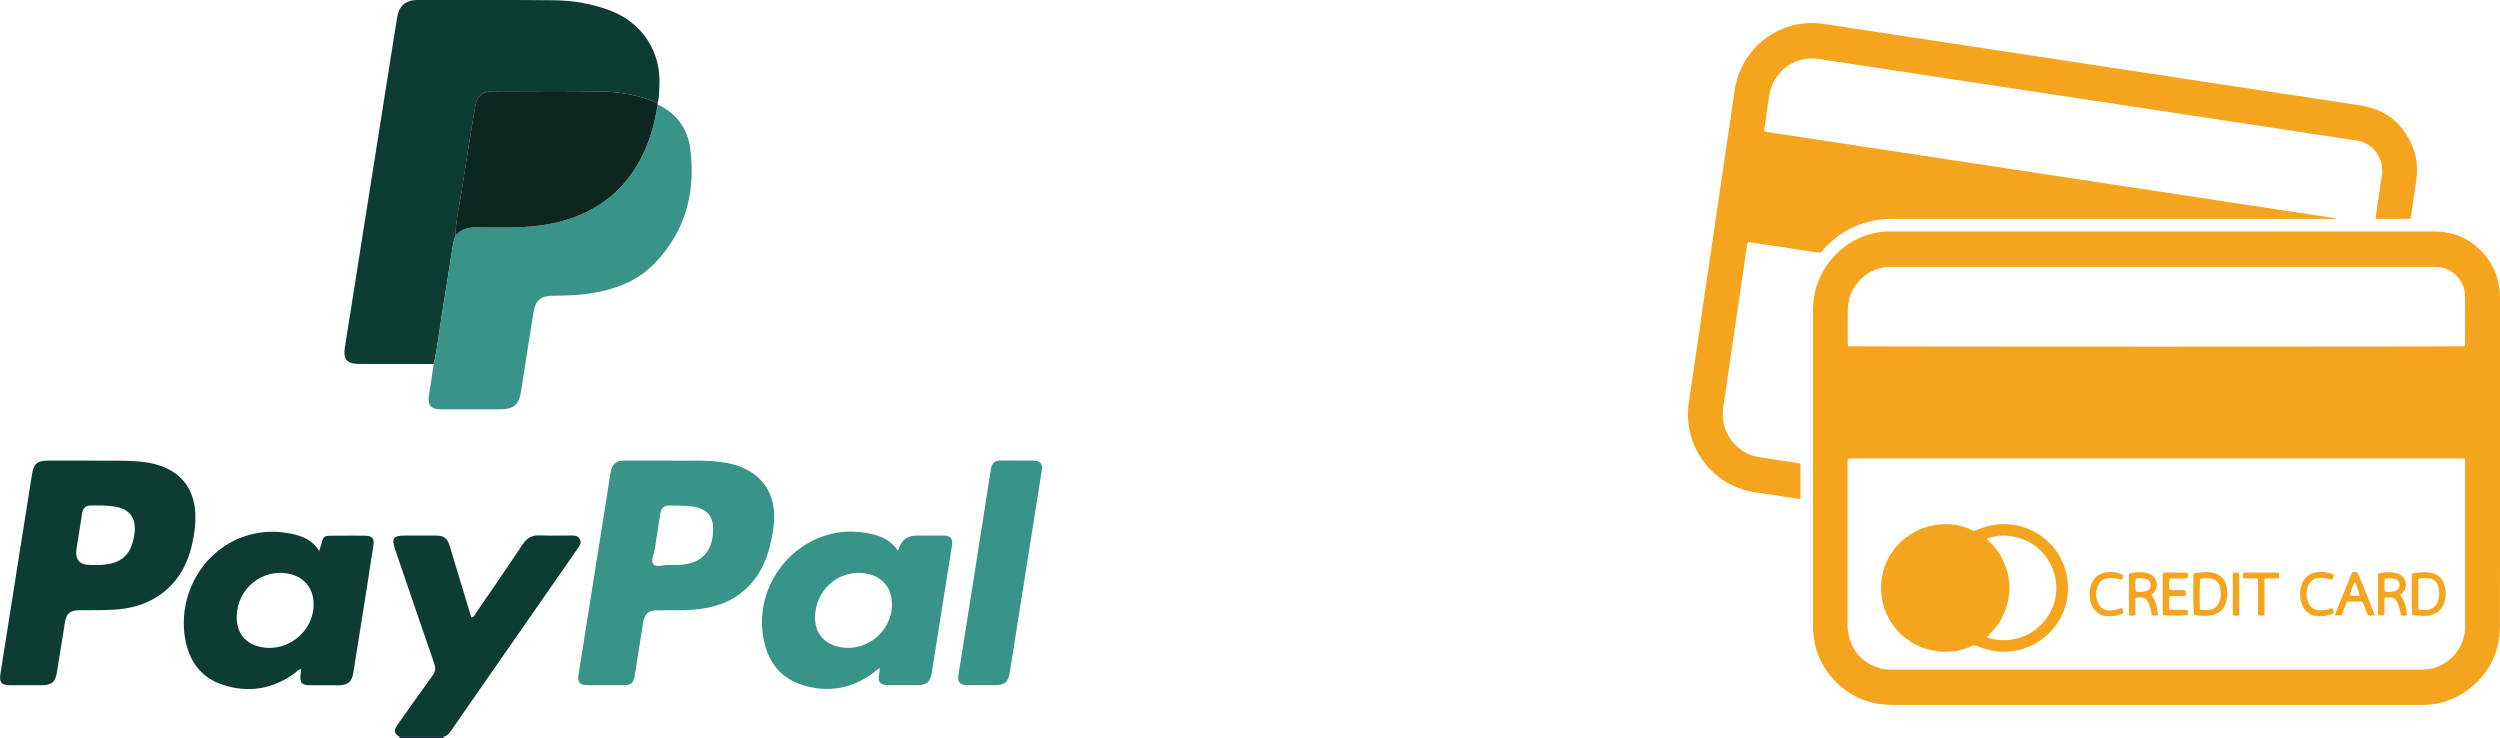 <?xml version="1.0" encoding="UTF-8"?>
<svg id="Layer_2" data-name="Layer 2" xmlns="http://www.w3.org/2000/svg" viewBox="0 0 386.56 114.13">
  <defs>
    <style>
      .cls-1 {
        fill: #389389;
      }

      .cls-2 {
        fill: #0b2720;
      }

      .cls-3 {
        fill: #16224a;
      }

      .cls-4 {
        fill: #0d3c32;
      }

      .cls-5 {
        fill: #f4a51d;
      }
    </style>
  </defs>
  <g id="Layer_1-2" data-name="Layer 1">
    <g>
      <path class="cls-3" d="M68.57,113.95c-.01,.06-.02,.12-.02,.18h-6.75c-.01-.06-.02-.11-.03-.17,2.27,0,4.54,0,6.8,0Z"/>
      <path class="cls-4" d="M67.07,56.28c-3.88,0-7.77,0-11.65-.01-1.78,0-2.38-.75-2.1-2.51,2.29-14.46,4.57-28.92,6.86-43.38,.4-2.56,.81-5.11,1.22-7.67C61.69,.91,62.72,0,64.54,0c7.02,0,14.04-.03,21.06,.04,2.97,.03,5.89,.51,8.7,1.57,5.01,1.9,7.95,6.36,7.66,11.7-.05,.88-.02,1.77-.27,2.64-2.78-1.24-5.74-1.74-8.74-1.81-5.51-.11-11.03-.04-16.54-.03-1.8,0-2.66,.69-2.95,2.45-.7,4.23-1.39,8.45-2.03,12.69-.37,2.42-.94,4.81-1.02,7.26-.13,.46-.3,.91-.38,1.37-.57,3.59-1.1,7.18-1.7,10.77-.43,2.54-.67,5.11-1.26,7.63Z"/>
      <path class="cls-1" d="M67.07,56.28c.59-2.51,.83-5.09,1.26-7.63,.6-3.58,1.12-7.18,1.7-10.77,.07-.47,.25-.91,.38-1.37,.8-1.03,1.86-1.36,3.14-1.35,3.95,0,7.9,.2,11.81-.6,9.91-2.02,14.95-9.1,16.34-18.41,2.91,1.38,4.64,3.78,5.04,6.86,.85,6.72-.75,12.8-5.57,17.76-2.74,2.82-6.31,4.06-10.13,4.63-1.83,.27-3.66,.3-5.5,.32-1.93,.03-2.74,.69-3.05,2.58-.64,3.97-1.27,7.93-1.87,11.9-.37,2.46-1.07,3.09-3.54,3.09-2.93,0-5.86,0-8.79,0-1.7,0-2.2-.6-1.95-2.28,.24-1.58,.49-3.16,.74-4.74Z"/>
      <path class="cls-4" d="M14.2,71.22c2.19,.06,4.81-.08,7.44,.15,6.13,.55,9.19,4.23,8.48,10.34-.47,4.02-1.79,7.63-5.2,10.14-2.19,1.6-4.71,2.28-7.37,2.43-1.73,.1-3.47,.05-5.21,.07-1.53,.02-2.08,.48-2.32,1.99-.41,2.52-.81,5.04-1.21,7.57-.25,1.56-.79,2.03-2.38,2.04-1.6,0-3.2,0-4.8,0-1.43,0-1.78-.39-1.56-1.8,.83-5.32,1.68-10.63,2.52-15.94,.78-4.94,1.57-9.89,2.35-14.83,.26-1.66,.8-2.15,2.5-2.16,2.11,0,4.22,0,6.77,0Zm-.14,16.14c.44,0,.89,.02,1.33,0,3.48-.14,5.05-1.62,5.43-5.1,.23-2.16-.82-3.55-2.95-3.91-1.25-.21-2.51-.2-3.77-.19-.86,0-1.3,.42-1.42,1.28-.26,1.79-.55,3.56-.84,5.34q-.43,2.64,2.23,2.57Z"/>
      <path class="cls-1" d="M103.76,71.22c2.56,.09,5.6-.2,8.61,.36,5.28,.97,7.97,4.71,7.22,10.02-.43,3.08-1.23,6.01-3.29,8.44-2.4,2.84-5.62,3.98-9.2,4.24-1.8,.13-3.61,.06-5.42,.09-1.46,.02-2.03,.54-2.25,1.95-.42,2.69-.84,5.38-1.27,8.07-.2,1.25-.56,1.56-1.82,1.56-1.84,0-3.68,.01-5.52,0-1.15,0-1.55-.46-1.37-1.6,1.45-9.18,2.91-18.36,4.37-27.54,.2-1.28,.38-2.56,.61-3.83,.23-1.25,.83-1.75,2.11-1.76,2.25-.02,4.5,0,7.22,0Zm-.36,16.13c.54,0,1.09,.02,1.63,0,3.4-.18,5.15-1.97,5.24-5.37,.06-2.12-.95-3.32-3.04-3.64-1.22-.19-2.44-.16-3.67-.18-.92-.02-1.35,.43-1.48,1.32-.26,1.82-.56,3.63-.84,5.44-.12,.79-.65,1.81-.21,2.32,.46,.53,1.54,.1,2.35,.11Z"/>
      <path class="cls-2" d="M101.69,16.15c-1.39,9.32-6.43,16.39-16.34,18.41-3.91,.8-7.86,.61-11.81,.6-1.28,0-2.34,.32-3.14,1.35,.08-2.46,.65-4.85,1.02-7.26,.64-4.23,1.33-8.46,2.03-12.69,.29-1.76,1.15-2.44,2.95-2.45,5.51,0,11.03-.08,16.54,.03,3,.06,5.96,.57,8.74,1.81,.02,.07,.02,.13,.02,.2Z"/>
      <path class="cls-4" d="M46.58,103.46c-.5,.07-.69,.38-.95,.58-3.43,2.54-7.22,3.16-11.23,1.83-3.58-1.19-5.37-4.03-5.85-7.6-.97-7.17,3.59-14.23,10.77-15.75,1.93-.41,3.86-.38,5.79,.02,1.71,.35,3.24,1.03,4.26,2.65,.81-2.74,.39-2.31,3.17-2.36,1.26-.02,2.52-.01,3.78,0,1.26,.01,1.6,.37,1.4,1.63-.7,4.58-1.43,9.15-2.16,13.73-.31,1.95-.62,3.9-.93,5.85-.22,1.37-.81,1.9-2.18,1.92-1.43,.01-2.86,0-4.29,0-1.57,0-1.84-.32-1.66-1.91,.02-.17,.04-.33,.08-.59Zm-9.98-8.13c-.03,2.24,1.02,3.84,2.97,4.5,4.37,1.49,9.06-1.97,8.92-6.59-.07-2.31-1.47-4.01-3.71-4.5-4.19-.92-8.12,2.25-8.18,6.59Z"/>
      <path class="cls-1" d="M138.81,85.14c.08-.11,.13-.16,.15-.22q.58-2.11,2.84-2.11c1.36,0,2.72-.01,4.09,0,1.09,.01,1.48,.47,1.31,1.53-1.05,6.58-2.09,13.17-3.14,19.75-.22,1.36-.8,1.85-2.21,1.85-1.43,0-2.86,0-4.29,0-1.55,0-1.87-.39-1.6-1.92,.04-.2,.06-.4,.1-.67-.44,.07-.65,.4-.92,.61-3.41,2.57-7.19,3.22-11.2,1.91-3.84-1.25-5.57-4.3-6.03-8.11-.83-6.98,3.96-13.71,10.79-15.25,2.23-.5,4.46-.39,6.67,.21,1.42,.39,2.59,1.17,3.44,2.4Zm-.9,8.29c0-2.49-1.4-4.22-3.8-4.71-4.31-.88-8.24,2.53-8.08,7.03,.07,2.03,1.25,3.56,3.19,4.14,4.3,1.29,8.69-1.97,8.7-6.46Z"/>
      <path class="cls-4" d="M68.57,113.95c-2.27,0-4.54,0-6.8,0-.88-.63-.94-.97-.28-1.92,1.79-2.53,3.57-5.07,5.4-7.57,.46-.63,.5-1.16,.25-1.87-2.04-5.89-4.05-11.79-6.06-17.69-.57-1.66-.26-2.09,1.52-2.09,1.57,0,3.13,0,4.7,0,1.39,0,1.86,.37,2.27,1.72,1.02,3.36,2.02,6.72,3.04,10.07,.09,.29,.18,.58,.28,.88,.48-.07,.56-.49,.76-.77,2.41-3.51,4.83-7.02,7.18-10.56,.66-.99,1.44-1.42,2.63-1.37,1.63,.07,3.27,.02,4.91,.02,.53,0,1.03,.05,1.3,.6,.26,.52,0,.92-.28,1.32-6.55,9.43-13.1,18.86-19.66,28.28-.29,.42-.63,.81-1.17,.93Z"/>
      <path class="cls-1" d="M157.19,71.22c.89,0,1.77-.02,2.66,0,1.01,.03,1.39,.51,1.23,1.52-1.65,10.42-3.3,20.85-4.95,31.27-.23,1.46-.79,1.92-2.24,1.93-1.47,0-2.93,.01-4.4,0-1.07-.01-1.46-.51-1.29-1.57,1.68-10.59,3.36-21.18,5.01-31.78,.16-1.02,.65-1.42,1.63-1.39,.78,.03,1.57,0,2.35,0Z"/>
    </g>
    <g>
      <path class="cls-5" d="M334.41,35.79c13.93,0,27.85,0,41.78,0,1.07,0,2.13,.1,3.16,.4,3.54,1.05,6.28,4.05,6.99,7.67,.14,.73,.22,1.46,.22,2.2,0,16.88,.02,33.77-.01,50.65,0,4.56-2.01,8.12-5.88,10.57-1.77,1.12-3.73,1.64-5.81,1.72-.28,.01-.57,0-.85,0-27.05,0-54.09,0-81.14,0-1.45,0-2.86-.15-4.24-.61-4.05-1.34-7.15-4.79-8.03-8.96-.17-.81-.27-1.63-.27-2.46,0-16.38,0-32.77,0-49.15,0-4.97,3.21-9.73,8.21-11.42,1.12-.38,2.27-.6,3.45-.61,.35,0,.7,0,1.04,0,13.79,0,27.59,0,41.38,0Zm46.7,35.1c-31.75,0-63.43,0-95.11,0-.08,0-.16,.03-.29,.06-.01,.22-.03,.43-.03,.65,0,8.31,0,16.62,0,24.94,0,.45,.02,.92,.11,1.36,.53,2.78,2.15,4.59,4.86,5.42,.67,.2,1.37,.23,2.07,.23,27.11,0,54.22,0,81.34,0,.2,0,.39,.02,.59,0,.45-.05,.91-.08,1.36-.18,3.14-.71,5.16-3.59,5.16-6.49-.01-8.46,0-16.93,0-25.39,0-.17-.02-.34-.03-.59Zm0-17.35c.02-.12,.04-.21,.04-.29,0-2.52,.03-5.05,0-7.57-.03-2-1.49-3.77-3.43-4.28-.51-.14-1.03-.14-1.55-.14-27.8,0-55.61,0-83.41,0-.2,0-.39,0-.59,0-.53,0-1.04,.08-1.54,.22-2.87,.79-4.87,3.38-4.92,6.42-.03,1.74,0,3.48,0,5.22,0,.14,.04,.29,.06,.42,.6,.08,94.76,.08,95.36,0Z"/>
      <path class="cls-5" d="M361.12,33.84c-.41,0-.82,0-1.24,0-22.41,0-44.82,0-67.23,0-1.29,0-2.56,.13-3.81,.46-2.73,.73-5.01,2.16-6.89,4.26-.14,.16-.28,.33-.45,.52-1.25-.12-2.48-.36-3.73-.54-1.25-.18-2.5-.37-3.74-.56-1.24-.19-2.48-.4-3.76-.55-.05,.16-.1,.27-.12,.39-.41,2.75-.8,5.51-1.21,8.26-.37,2.52-.75,5.03-1.12,7.55-.37,2.52-.73,5.03-1.1,7.55-.09,.65-.19,1.29-.28,1.94-.52,3.59,1.96,6.99,5.53,7.56,1.95,.31,3.91,.6,5.87,.9,.17,.03,.33,.07,.5,.1,.02,.12,.05,.2,.05,.28,0,1.65,0,3.31,0,4.96,0,.06-.03,.12-.06,.22-.12,0-.25,0-.37-.02-2.15-.33-4.29-.69-6.45-.98-5.19-.7-8.93-4.51-10.1-8.92-.44-1.64-.53-3.3-.28-4.98,.48-3.25,.96-6.5,1.43-9.74,.41-2.8,.81-5.59,1.22-8.39,.37-2.52,.75-5.03,1.12-7.55,.41-2.8,.81-5.59,1.23-8.39,.37-2.52,.75-5.03,1.12-7.55,.32-2.19,.65-4.39,.96-6.58,.69-4.94,4.29-8.95,9.12-10.15,1.63-.4,3.27-.41,4.92-.15,2.21,.35,4.43,.67,6.64,1.01,2.15,.33,4.3,.66,6.45,.99,1.85,.28,3.7,.56,5.55,.84,1.87,.28,3.74,.57,5.61,.85,1.85,.28,3.7,.56,5.55,.84,1.85,.28,3.7,.56,5.55,.84,1.87,.28,3.74,.57,5.61,.86,1.89,.29,3.78,.58,5.68,.86,1.85,.28,3.7,.56,5.55,.84,1.89,.29,3.78,.58,5.67,.86,1.83,.28,3.65,.55,5.48,.83,1.89,.29,3.78,.57,5.68,.86,1.87,.28,3.74,.56,5.61,.85,1.83,.28,3.65,.55,5.48,.83,.95,.14,1.89,.28,2.84,.44,3.87,.67,6.48,2.89,7.91,6.52,.64,1.63,.75,3.34,.5,5.07-.27,1.85-.55,3.7-.82,5.55-.01,.09-.03,.17-.05,.29-.12,.02-.24,.07-.36,.07-1.57,0-3.13,0-4.7,0-.1,0-.21-.03-.36-.05,.06-.45,.11-.88,.17-1.3,.27-1.85,.57-3.7,.82-5.55,.31-2.26-1.17-4.79-3.94-5.22-2.11-.33-4.21-.63-6.32-.95-2.15-.33-4.3-.66-6.45-.99-2.15-.33-4.3-.65-6.45-.97-2.15-.33-4.3-.66-6.45-.98-1.85-.28-3.7-.56-5.55-.84-1.87-.28-3.74-.57-5.61-.85-1.85-.28-3.7-.56-5.55-.84-1.85-.28-3.7-.56-5.55-.84-1.89-.29-3.78-.58-5.67-.86-1.87-.28-3.74-.57-5.61-.85-1.85-.28-3.7-.56-5.55-.84-1.89-.29-3.78-.58-5.67-.86-1.85-.28-3.7-.56-5.55-.84-1.87-.28-3.74-.57-5.61-.85-.71-.11-1.42-.25-2.13-.3-2.83-.22-5.45,1.38-6.59,3.99-.24,.54-.4,1.11-.49,1.69-.26,1.74-.52,3.48-.77,5.23-.02,.1,0,.21,0,.36,1.86,.33,3.71,.57,5.55,.86,1.83,.28,3.66,.55,5.48,.83,1.85,.28,3.7,.57,5.54,.85,1.85,.28,3.7,.55,5.55,.83,1.83,.28,3.65,.56,5.48,.84,1.85,.28,3.7,.56,5.55,.84,1.83,.28,3.66,.55,5.48,.83,1.85,.28,3.7,.57,5.54,.85,1.85,.28,3.7,.55,5.55,.83,1.83,.28,3.65,.56,5.48,.84,1.85,.28,3.7,.56,5.55,.84,1.85,.28,3.7,.56,5.55,.84,1.83,.28,3.65,.56,5.48,.84,1.85,.28,3.7,.55,5.55,.83,1.83,.28,3.65,.56,5.48,.84,1.85,.28,3.69,.56,5.54,.83,0,.04,0,.07,0,.11Z"/>
      <path class="cls-5" d="M305.27,82.08c.62-.23,1.16-.46,1.72-.62,5.66-1.67,11.45,1.83,12.58,7.54,1.1,5.58-2.64,10.51-7.69,11.56-2.11,.44-4.16,.22-6.12-.66-.33-.15-.6-.15-.92,0-1.26,.59-2.6,.87-3.98,.88-5.07,.01-9.23-3.64-9.9-8.47-.76-5.45,2.84-9.77,7.27-10.92,2.24-.58,4.44-.42,6.57,.51,.16,.07,.32,.13,.48,.2Zm1.92,16.44c2.93,1.12,7,.28,9.3-2.98,2.12-3,1.93-7.05-.46-9.86-2.47-2.9-6.45-3.42-8.82-2.36,.43,.46,.87,.91,1.27,1.38,.43,.49,.8,1.03,1.08,1.63,.27,.57,.51,1.15,.72,1.74,.21,.59,.3,1.22,.37,1.85,.07,.65,.1,1.3,0,1.95-.09,.62-.19,1.25-.37,1.85-.18,.6-.45,1.18-.71,1.75-.28,.59-.65,1.14-1.07,1.63-.41,.47-.85,.92-1.32,1.43Z"/>
      <path class="cls-5" d="M372.96,95.09c-.08-.85-.06-5.86,0-6.36,.04-.02,.07-.06,.11-.07,.86-.13,1.72-.26,2.59-.14,1.28,.18,2.11,.92,2.38,2.17,.17,.8,.16,1.6-.07,2.39-.31,1.07-1,1.77-2.09,2.03-.97,.23-1.94,.1-2.92-.02Zm1-5.6c-.08,.4-.03,.79-.04,1.18,0,.39,0,.78,0,1.17,0,.41,0,.83,0,1.24,0,.38-.04,.77,.05,1.17,.11,.02,.19,.05,.28,.06,.3,0,.61,.02,.91,0,.88-.04,1.48-.48,1.78-1.3,.28-.76,.29-1.54,.08-2.31-.18-.66-.61-1.09-1.29-1.25-.58-.13-1.16-.1-1.76,.03Z"/>
      <path class="cls-5" d="M332.62,92.01c.79,.88,.92,1.98,1.08,3.09-.32,.14-.61,.08-.95,.05-.06-.3-.11-.6-.19-.88-.12-.39-.23-.79-.4-1.16-.23-.49-.63-.76-1.19-.74-.23,0-.47,.02-.71,.03-.13,.33-.06,.64-.08,.93-.01,.28,0,.56,0,.85,0,.3,0,.6,0,.91-.32,.17-.62,.09-.94,.07-.02-.11-.06-.21-.06-.31,0-1.96,0-3.91,0-5.87,0-.08,.02-.17,.04-.3,1.01-.22,2-.34,3.01,0,.16,.05,.32,.13,.47,.23,.93,.6,1.09,1.91,.34,2.72-.12,.13-.25,.24-.4,.38Zm-2.36-2.56c-.11,.54-.12,1.38-.02,1.98,.48,.12,.97,.09,1.46,0,.52-.1,.81-.44,.83-.93,.02-.49-.24-.86-.75-1-.5-.13-1.01-.13-1.51-.04Z"/>
      <path class="cls-5" d="M367.68,88.69c.96-.21,1.86-.31,2.77-.1,.21,.05,.42,.13,.6,.24,1.09,.59,1.29,1.99,.42,2.87-.1,.1-.22,.19-.33,.28,.69,1.04,1.05,2.17,1.01,3.16-.29,.07-.58,.06-.9,0-.06-.31-.11-.61-.19-.9-.11-.37-.22-.75-.38-1.1-.23-.52-.65-.8-1.24-.77-.21,.01-.43,.01-.68,.02-.03,.14-.07,.26-.07,.38,0,.59,0,1.17,0,1.76,0,.19-.02,.38-.03,.56q-.44,.11-.93,.02c-.01-.07-.04-.15-.04-.24,0-2.04,0-4.08,0-6.19Zm1.09,.76c-.11,.56-.11,1.41-.02,1.99,.5,.12,1.02,.09,1.52-.02,.48-.11,.74-.45,.76-.92,.02-.46-.22-.83-.69-.97-.52-.16-1.05-.14-1.57-.06Z"/>
      <path class="cls-5" d="M339.24,95.1c-.11-.68-.14-3.52-.08-5.95,0-.15,.03-.29,.05-.48,1.03-.16,2.03-.33,3.05-.09,1.05,.24,1.71,.92,1.99,1.95,.23,.86,.21,1.72-.04,2.57-.33,1.12-1.09,1.81-2.23,2.04-.91,.18-1.81,.06-2.74-.04Zm.97-.82c.45,.06,.88,.06,1.31,.03,.73-.06,1.27-.43,1.57-1.1,.39-.87,.41-1.76,.11-2.66-.19-.55-.58-.92-1.14-1.06-.61-.16-1.23-.15-1.84,.01-.09,.53-.13,2.81-.07,4.37,0,.12,.04,.25,.06,.41Z"/>
      <path class="cls-5" d="M363.74,88.46h.72c.29,.47,1.65,3.76,2.59,6.28,.04,.12,.07,.24,.11,.41-.21,.02-.37,.04-.54,.04-.15,0-.3-.02-.46-.03-.36-.68-.52-1.44-.91-2.13-.78-.02-1.56-.03-2.36,0-.15,.39-.29,.75-.44,1.11-.14,.34-.21,.71-.45,1.02h-.95c.03-.12,.03-.23,.07-.32,.83-2.06,1.66-4.11,2.49-6.17,.02-.06,.06-.11,.13-.22Zm-.37,3.61c.49,.08,.97,.09,1.48-.02-.13-.65-.39-1.23-.59-1.83-.03-.08-.11-.15-.18-.24-.38,.8-.66,1.62-.71,2.08Z"/>
      <path class="cls-5" d="M335.41,92.2c0,.72-.05,1.37,.04,2.04,.95,.12,1.88-.03,2.81,.09,.07,.28,.08,.53,0,.78-.51,.1-3.18,.11-3.81,.01-.02-.09-.05-.19-.05-.29,0-1.98,0-3.96,0-5.94,0-.08,.02-.17,.04-.29,.65-.13,1.3-.05,1.94-.05,.62,0,1.25-.06,1.88,.04,.09,.28,.05,.53,.02,.81-.94,.11-1.85-.01-2.75,.07-.15,.41-.17,.92-.07,1.69,.39,.15,.81,.06,1.21,.08,.41,.02,.82,.01,1.22,.02,.2,.27,.07,.53,.14,.82-.19,.03-.33,.08-.47,.08-.52,0-1.04,0-1.57,0-.17,0-.34,.03-.57,.05Z"/>
      <path class="cls-5" d="M328.07,89.65c-.44-.1-.84-.21-1.25-.26-.34-.04-.69-.03-1.04,.02-.63,.08-1.08,.46-1.34,1.03-.41,.92-.44,1.86-.02,2.78,.39,.86,1.05,1.23,1.99,1.16,.46-.03,.91-.1,1.34-.27,.1-.04,.2-.06,.31-.1,.19,.23,.22,.49,.3,.77-.12,.07-.22,.14-.34,.18-.81,.28-1.64,.41-2.5,.29-.83-.11-1.44-.56-1.88-1.27-.69-1.12-.7-3-.04-4.13,.41-.69,1.01-1.13,1.79-1.3,.95-.21,2.07-.08,2.93,.36-.02,.26-.12,.49-.27,.75Z"/>
      <path class="cls-5" d="M360.86,88.85c.02,.32-.13,.54-.26,.81-.17-.04-.33-.08-.49-.12-.46-.13-.93-.21-1.42-.19-.9,.04-1.52,.48-1.82,1.33-.26,.74-.29,1.49-.04,2.24,.35,1.07,1.13,1.56,2.25,1.45,.43-.04,.86-.11,1.27-.29,.08-.03,.16-.04,.26-.07,.16,.23,.24,.47,.26,.77-.11,.06-.21,.14-.32,.18-.81,.27-1.64,.41-2.5,.28-.83-.12-1.45-.56-1.87-1.28-.17-.3-.3-.63-.39-.96-.2-.75-.2-1.51,0-2.26,.32-1.26,1.1-2.05,2.41-2.26,.92-.14,1.81,0,2.66,.36Z"/>
      <path class="cls-5" d="M346.82,89.44v-.82c.09-.03,.19-.08,.29-.08,1.67,0,3.34,0,5.02,0,.06,0,.12,.02,.22,.04,.1,.24,.07,.49,.03,.78-.12,.02-.24,.07-.36,.07-.46,0-.91,0-1.37,0-.15,0-.29,.02-.47,.04-.08,.5-.03,.98-.04,1.45,0,.46,0,.91,0,1.37s0,.96,0,1.43c0,.45,0,.91-.01,1.38-.33,.12-.62,.08-.96,.03-.07-.49-.02-.96-.03-1.44,0-.46,0-.91,0-1.37s0-.96,0-1.43c0-.45,0-.91-.01-1.37-.38-.16-.76-.07-1.11-.09-.37-.02-.73,0-1.18,0Z"/>
      <path class="cls-5" d="M345.29,88.55c.25,0,.45,0,.64,0,.08,0,.16,.03,.25,.04,.02,.08,.06,.14,.06,.2,0,2.02,0,4.04,0,6.07,0,.08-.02,.17-.04,.28-.31,.08-.6,.07-.89,0-.03-.08-.06-.14-.06-.21,0-2.02,0-4.04,0-6.07,0-.08,.02-.17,.05-.32Z"/>
    </g>
  </g>
</svg>